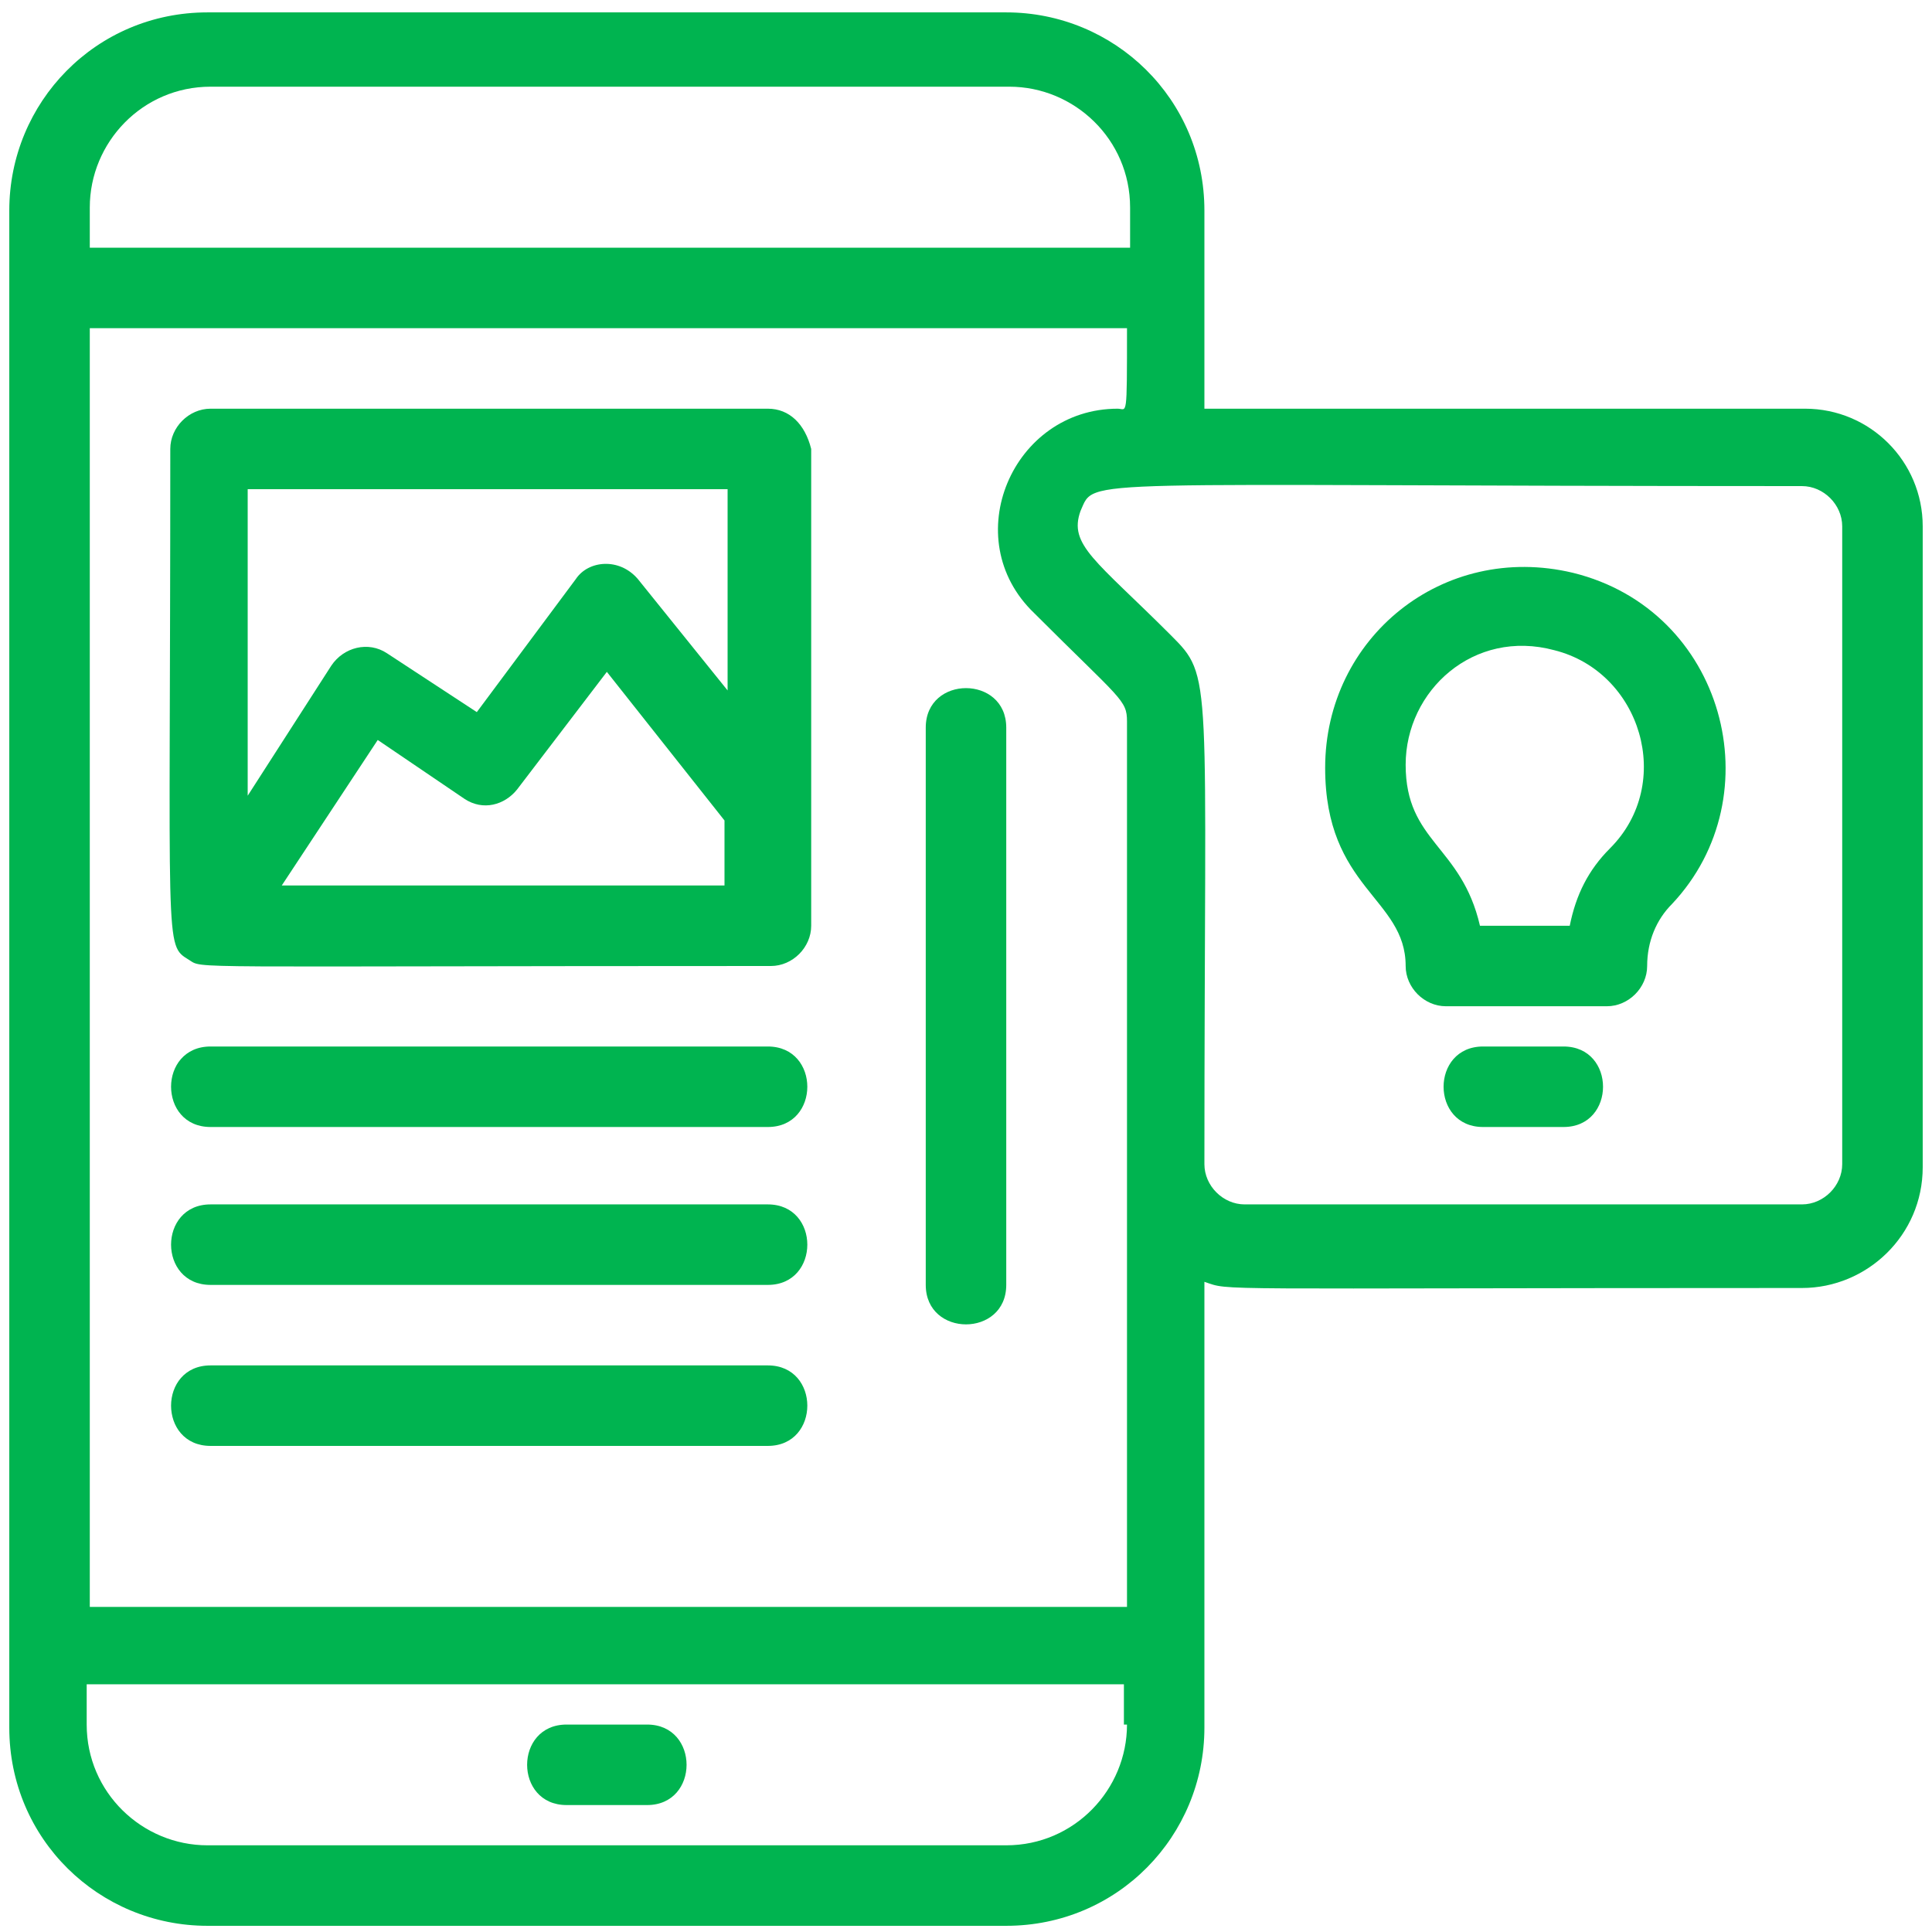 <?xml version="1.0" encoding="utf-8"?>
<!-- Generator: Adobe Illustrator 25.2.0, SVG Export Plug-In . SVG Version: 6.00 Build 0)  -->
<svg version="1.1" id="ICONS" xmlns="http://www.w3.org/2000/svg" xmlns:xlink="http://www.w3.org/1999/xlink" x="0px" y="0px"
	 viewBox="0 0 62.4 62.4" style="enable-background:new 0 0 62.4 62.4;" xml:space="preserve">
<style type="text/css">
	.st0{fill:#00B450;}
</style>
<g>
	<path class="st0" d="M18.3,58.3h2.6c1.7,0,1.7-2.6,0-2.6h-2.6C16.6,55.7,16.6,58.3,18.3,58.3z"/>
	<path class="st0" d="M24.8,13.2h-18c-0.7,0-1.3,0.6-1.3,1.3c0,16.3-0.2,16,0.6,16.5c0.5,0.3-0.6,0.2,18.8,0.2
		c0.7,0,1.3-0.6,1.3-1.3V14.5C26,13.7,25.5,13.2,24.8,13.2z M23.5,15.7v6.6l-2.9-3.6c-0.6-0.7-1.6-0.6-2,0L15.4,23l-2.9-1.9
		c-0.6-0.4-1.4-0.2-1.8,0.4L8,25.7v-9.9H23.5z M9.1,28.6l3.1-4.7l2.8,1.9c0.6,0.4,1.3,0.2,1.7-0.3l2.9-3.8l3.8,4.8v2.1H9.1z"/>
	<path class="st0" d="M24.8,33.8h-18c-1.7,0-1.7,2.6,0,2.6h18C26.5,36.4,26.5,33.8,24.8,33.8z"/>
	<path class="st0" d="M24.8,38.9h-18c-1.7,0-1.7,2.6,0,2.6h18C26.5,41.5,26.5,38.9,24.8,38.9z"/>
	<path class="st0" d="M24.8,44.1h-18c-1.7,0-1.7,2.6,0,2.6h18C26.5,46.7,26.5,44.1,24.8,44.1z"/>
	<path class="st0" d="M58.3,13.2H38.9c0-2.2,0-4.2,0-6.4c0-3.6-2.9-6.4-6.4-6.4H6.7c-3.6,0-6.4,2.9-6.4,6.4c0,18.1,0,30.9,0,49
		c0,3.6,2.9,6.4,6.4,6.4h25.8c3.6,0,6.4-2.9,6.4-6.4c0-5.2,0-9,0-14.4c0.9,0.3-0.3,0.2,19.3,0.2c2.1,0,3.9-1.7,3.9-3.9V17
		C62.1,14.9,60.4,13.2,58.3,13.2z M36.1,13.2c-3.4,0-5.2,4.2-2.7,6.6c2.8,2.8,3,2.8,3,3.5c0,10.7,0,18.4,0,28.6H2.9V10.6h33.5
		C36.4,13.6,36.4,13.2,36.1,13.2z M2.9,6.7c0-2.1,1.7-3.9,3.9-3.9h25.8c2.1,0,3.9,1.7,3.9,3.9V8H2.9V6.7z M36.4,55.7
		c0,2.1-1.7,3.9-3.9,3.9H6.7c-2.1,0-3.9-1.7-3.9-3.9v-1.3h33.5V55.7z M59.5,37.6c0,0.7-0.6,1.3-1.3,1.3h-18c-0.7,0-1.3-0.6-1.3-1.3
		c0-16,0.3-15.7-1.1-17.1c-2.4-2.4-3.3-2.9-2.9-4c0.5-1.1-0.5-0.8,23.3-0.8c0.7,0,1.3,0.6,1.3,1.3V37.6z"/>
	<path class="st0" d="M50.8,18.5c-4.2-1-8,2.1-8,6.3c0,3.9,2.6,4.2,2.6,6.4c0,0.7,0.6,1.3,1.3,1.3h5.2c0.7,0,1.3-0.6,1.3-1.3
		c0-0.8,0.3-1.5,0.8-2C57.3,25.7,55.7,19.7,50.8,18.5z M52,27.4c-0.7,0.7-1.1,1.5-1.3,2.5h-2.9c-0.6-2.6-2.4-2.7-2.4-5.2
		c0-2.4,2.2-4.4,4.8-3.7C53,21.7,54.1,25.3,52,27.4z"/>
	<path class="st0" d="M50.5,33.8h-2.6c-1.7,0-1.7,2.6,0,2.6h2.6C52.2,36.4,52.2,33.8,50.5,33.8z"/>
	<path class="st0" d="M29.9,23.5v18c0,1.7,2.6,1.7,2.6,0v-18C32.5,21.8,29.9,21.8,29.9,23.5z"/>
</g>
</svg>
